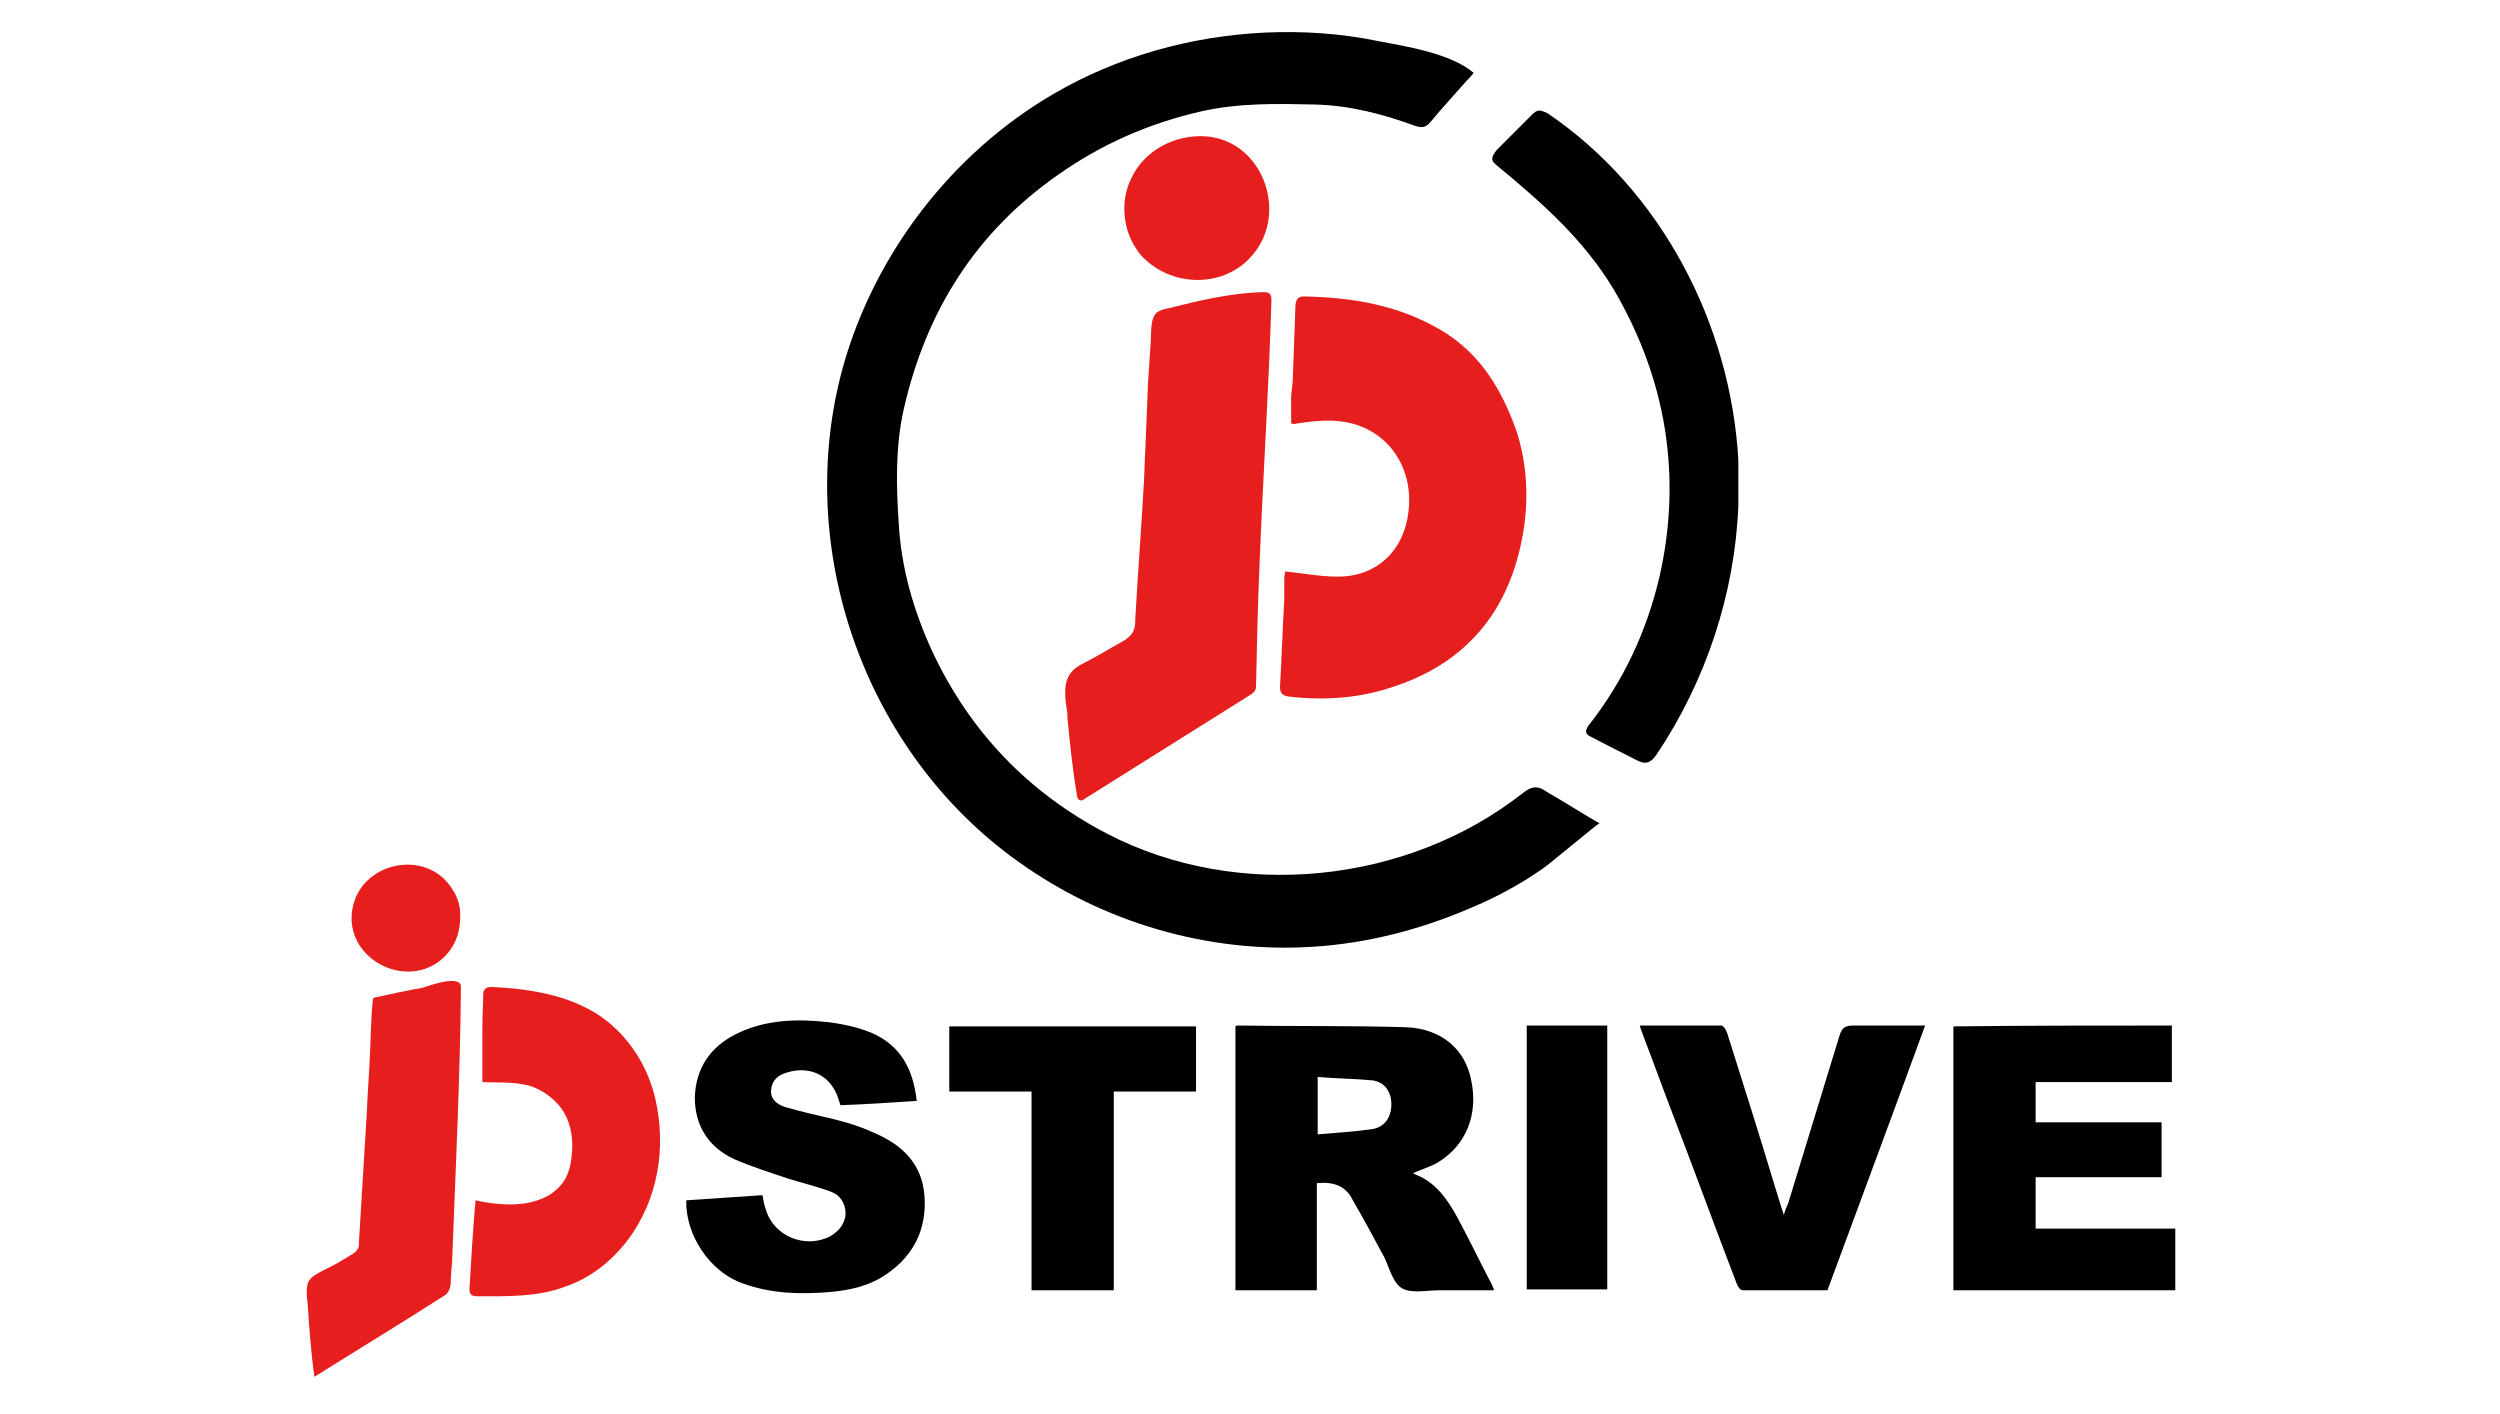 <?xml version="1.0" encoding="utf-8"?>
<!-- Generator: Adobe Illustrator 23.0.5, SVG Export Plug-In . SVG Version: 6.00 Build 0)  -->
<svg version="1.1" id="Layer_1" xmlns="http://www.w3.org/2000/svg" xmlns:xlink="http://www.w3.org/1999/xlink" x="0px" y="0px"
	 viewBox="0 0 291.8 165" style="enable-background:new 0 0 291.8 165;" xml:space="preserve">
<style type="text/css">
	.st0{fill:#E71E1E;}
</style>
<path class="st0" d="M150.7,49.4c0-0.9,0-1.9,0-2.9c0-0.8,0.2-1.6,0.2-2.4c0.1-2.8,0.2-5.5,0.3-8.3c0-0.6,0.2-1.2,0.9-1.2
	c5.7,0.1,11.2,1,16.2,4c4.5,2.7,7,6.9,8.7,11.7c1.2,3.7,1.4,7.5,0.9,11.1c-1.3,9.1-6.1,15.7-15.1,18.7c-4,1.4-8.2,1.7-12.4,1.2
	c-0.7-0.1-1-0.4-1-1.1c0.2-3.4,0.3-6.8,0.5-10.2c0-0.8,0-1.6,0-2.4c0-0.4,0.1-0.7,0.1-0.9c2.1,0.2,4,0.6,6,0.6
	c4.6,0.1,7.9-3,8.4-7.6c0.6-5.1-2.3-9.2-6.7-10.3c-2-0.5-4.1-0.3-6.1,0c-0.2,0-0.4,0.1-0.6,0.1C150.9,49.5,150.8,49.4,150.7,49.4z"
	/>
<path class="st0" d="M124.4,82c-0.2-1.9-0.1-3.5,1.9-4.5c1.2-0.6,2.4-1.3,3.6-2c0.8-0.5,2-0.9,2.4-1.9c0.2-0.4,0.2-0.8,0.2-1.2
	c0.3-5.3,0.7-10.5,1-15.8c0.1-1.5,0.1-3,0.2-4.5c0.1-2.5,0.2-5,0.3-7.5c0.1-1.5,0.2-3,0.3-4.5c0.1-1-0.1-2.9,0.7-3.6
	c0.4-0.3,0.8-0.4,1.3-0.5c3.6-0.9,7.3-1.8,11.1-1.9c0.3,0,0.6,0,0.8,0.2c0.2,0.2,0.2,0.5,0.2,0.8c-0.3,10.4-1,20.7-1.4,31.1
	c-0.2,4.7-0.3,9.3-0.4,14c0,0.3-0.2,0.6-0.5,0.8c-6.5,4.1-13.1,8.2-19.6,12.3c-0.1,0.1-0.3,0.2-0.4,0.1c-0.3,0-0.4-0.4-0.4-0.6
	c-0.5-2.9-0.8-5.9-1.1-8.9C124.6,83.1,124.5,82.6,124.4,82z"/>
<g>
	<path d="M172,8.5c-0.2,0.3-0.5,0.6-0.7,0.8c-1.4,1.6-2.9,3.2-4.3,4.9c-0.5,0.6-0.9,0.8-1.8,0.5c-3.8-1.4-7.7-2.4-11.7-2.5
		c-4.4-0.1-8.9-0.2-13.3,0.8c-6.1,1.4-11.6,3.8-16.7,7.4c-9.6,6.7-15.4,15.9-18,27.3c-1,4.4-0.9,8.9-0.6,13.4
		c0.3,5.2,1.7,10.1,3.9,14.9c4.4,9.4,11.2,16.5,20.4,21.3c15.2,7.9,35,5.9,48.5-4.7c0.5-0.4,1-0.7,1.5-0.7c0.5,0,0.9,0.2,1.3,0.5
		c2.1,1.2,4.1,2.5,6.2,3.7c-0.1-0.1-6.1,5-6.8,5.4c-2.6,1.8-5.4,3.3-8.3,4.5c-5.8,2.5-12,4.1-18.3,4.5c-12.2,0.8-24.5-2.8-34.4-9.9
		c-17.9-12.7-26.4-36.5-20.5-57.8c3.7-13.2,12.7-24.9,24.5-31.8c7.5-4.4,16.1-6.8,24.8-7.2c4.4-0.2,8.8,0.1,13.2,1
		C164,5.4,169.3,6.2,172,8.5z"/>
	<path d="M202.9,57.1c0,0.6,0,1.2,0,1.9c-0.4,10.3-3.8,20.5-9.5,29c-1,1.5-1.7,1.1-3,0.4c-1.6-0.8-3.2-1.6-4.7-2.4
		c-0.7-0.3-0.7-0.7-0.3-1.3c4.1-5.2,6.8-11,8.3-17.4c1.2-5.3,1.5-10.6,0.8-16c-0.8-6.2-3-12.2-6.2-17.6c-3.5-5.8-8.4-10.1-13.6-14.4
		c-0.2-0.2-0.4-0.3-0.5-0.6c-0.1-0.4,0.2-0.8,0.5-1.2c1.4-1.4,2.7-2.7,4.1-4.1c0.2-0.2,0.5-0.5,0.9-0.5c0.3,0,0.6,0.2,0.9,0.3
		c13.3,9,21.4,24.6,22.3,40.5C202.9,54.8,202.9,56,202.9,57.1z"/>
</g>
<path class="st0" d="M55.5,140.1c3.1,0.7,7.5,1,9.9-1.7c0.8-0.9,1.2-2.1,1.3-3.3c0.2-1.5,0.1-3.1-0.5-4.5c-0.7-1.7-2.2-3-3.9-3.7
	c-1.9-0.7-4-0.5-6-0.6c0-2.1,0-4.3,0-6.5c0-1.2,0.1-2.5,0.1-3.7c0-0.6,0.3-0.9,0.9-0.9c4.9,0.2,10,1.1,13.7,4.1
	c2.8,2.3,4.7,5.5,5.5,9c1.3,5.7,0.3,11.7-3.2,16.4c-1.9,2.5-4.4,4.5-7.4,5.5c-3.2,1.2-6.7,1.1-10.1,1.1c-0.3,0-0.6,0-0.8-0.2
	c-0.2-0.2-0.2-0.5-0.2-0.7C55,147,55.2,143.5,55.5,140.1z"/>
<path class="st0" d="M53.6,114.7C53.7,114.7,53.7,114.7,53.6,114.7c0.2,0.2,0.2,0.4,0.2,0.6c-0.1,10.4-0.6,20.8-1,31.2
	c0,1.1-0.2,2.2-0.2,3.3c0,0.5-0.3,1.2-0.7,1.4c-5,3.2-10.1,6.3-15.2,9.5c-0.4-2.8-0.6-5.7-0.8-8.6c-0.1-0.7-0.2-1.8,0.1-2.5
	c0.3-0.6,1.1-1,1.7-1.3c0.8-0.4,1.6-0.8,2.4-1.3c0.6-0.4,1.4-0.7,1.7-1.3c0.1-0.2,0.1-0.5,0.1-0.8c0.3-4.9,0.6-9.9,0.9-14.8
	c0.1-2.5,0.3-4.9,0.4-7.4c0.1-2,0.1-3.9,0.3-5.9c0-0.1,0-0.2,0.1-0.3c0.1-0.1,0.2-0.1,0.3-0.1c1.8-0.4,3.6-0.8,5.4-1.1
	C50.2,115,52.7,114.1,53.6,114.7z"/>
<g>
	<path d="M153.7,138.1c0,4.2,0,8.3,0,12.5c-3.2,0-6.3,0-9.5,0c0-10.3,0-20.5,0-30.8c0.1-0.1,0.2-0.1,0.2-0.1
		c6.6,0.1,13.2,0,19.8,0.2c4.1,0.2,6.8,2.6,7.5,6.1c0.9,4.1-0.6,7.7-3.9,9.7c-0.9,0.5-1.9,0.8-2.8,1.2c0,0,0,0.1,0,0.1
		c2.5,0.9,3.9,2.9,5.1,5.1c1.3,2.4,2.5,4.9,3.8,7.4c0.2,0.3,0.3,0.6,0.5,1.1c-2.2,0-4.3,0-6.4,0c-1.4,0-3.2,0.4-4.3-0.2
		c-1.1-0.6-1.5-2.3-2.1-3.6c-1.2-2.2-2.4-4.5-3.7-6.7C157.1,138.4,155.6,137.9,153.7,138.1z M153.8,132.4c2.2-0.2,4.3-0.3,6.3-0.6
		c1.5-0.2,2.3-1.4,2.3-2.9c0-1.5-0.8-2.6-2.2-2.8c-2.1-0.2-4.2-0.2-6.4-0.4C153.8,128,153.8,130.1,153.8,132.4z"/>
	<path d="M253.5,119.7c0,2.2,0,4.3,0,6.6c-2.6,0-5.2,0-7.9,0c-2.6,0-5.2,0-8,0c0,1.6,0,3.1,0,4.7c4.9,0,9.7,0,14.7,0
		c0,2.2,0,4.2,0,6.4c-4.9,0-9.7,0-14.7,0c0,2,0,3.9,0,6c5.4,0,10.8,0,16.3,0c0,2.4,0,4.8,0,7.2c-8.6,0-17.2,0-25.9,0
		c0-10.2,0-20.5,0-30.8C236.6,119.7,245,119.7,253.5,119.7z"/>
	<path d="M107,128.5c-3.1,0.2-6,0.4-8.9,0.5c-0.1-0.2-0.1-0.4-0.2-0.6c-0.8-2.8-3.3-4.1-6.1-3.2c-1,0.3-1.7,0.9-1.8,2
		c-0.1,1.1,0.7,1.7,1.6,2c2,0.6,4,1,6,1.5c1.6,0.4,3.1,0.9,4.6,1.6c3.2,1.4,5.4,3.6,5.7,7.2c0.3,3.9-1.2,7-4.4,9.2
		c-2,1.4-4.3,1.9-6.6,2.1c-3.5,0.3-6.9,0.2-10.2-1c-3.8-1.3-6.7-5.6-6.6-9.7c2.9-0.2,5.9-0.4,8.9-0.6c0.1,0.6,0.2,1.2,0.4,1.7
		c0.9,3.1,4.6,4.6,7.5,3.1c1-0.6,1.7-1.4,1.8-2.6c0-1.2-0.6-2.2-1.7-2.6c-1.6-0.6-3.3-1-4.9-1.5c-2.1-0.7-4.3-1.4-6.4-2.3
		c-3-1.4-4.6-3.9-4.6-7.2c0.1-3.4,1.8-5.9,4.8-7.4c3.4-1.7,7.1-1.8,10.7-1.4c1.7,0.2,3.5,0.6,5,1.2C105.2,122,106.6,124.9,107,128.5
		z"/>
	<path d="M224.7,119.7c-3.8,10.4-7.6,20.6-11.4,30.9c-3.3,0-6.6,0-9.9,0c-0.3,0-0.6-0.5-0.7-0.8c-2.5-6.5-4.9-13.1-7.4-19.6
		c-1.2-3.1-2.3-6.2-3.5-9.3c-0.1-0.4-0.3-0.7-0.4-1.2c3.3,0,6.4,0,9.5,0c0.3,0,0.6,0.6,0.7,0.9c1.9,6,3.8,12,5.6,18
		c0.3,1,0.6,1.9,1,3.2c0.2-0.6,0.3-0.9,0.5-1.3c2-6.5,4-13.1,6-19.6c0.3-1,0.7-1.2,1.7-1.2C219.1,119.7,221.8,119.7,224.7,119.7z"/>
	<path d="M120.4,127.4c-3.3,0-6.4,0-9.6,0c0-2.6,0-5.1,0-7.6c9.6,0,19.2,0,28.8,0c0,2.5,0,5,0,7.6c-3.2,0-6.3,0-9.6,0
		c0,7.8,0,15.5,0,23.2c-3.2,0-6.3,0-9.6,0C120.4,142.9,120.4,135.2,120.4,127.4z"/>
	<path d="M178.2,119.7c3.2,0,6.2,0,9.4,0c0,10.3,0,20.5,0,30.8c-3.1,0-6.2,0-9.4,0C178.2,140.3,178.2,130.1,178.2,119.7z"/>
</g>
<path class="st0" d="M139.8,15.9c7.5-0.3,11.1,9.3,5.9,14.4c-3.2,3.2-8.6,3.1-11.9,0.1c-0.5-0.4-0.9-0.9-1.2-1.4
	c-1.6-2.4-1.8-5.6-0.6-8.1C133.4,17.8,136.6,16,139.8,15.9z"/>
<path class="st0" d="M53.7,107.2c0,1.9-0.8,3.7-2.3,4.9c-4.3,3.4-11.1-0.3-10.3-5.8c0.8-5.7,8.7-7.4,11.7-2.5
	C53.5,104.8,53.8,106,53.7,107.2z"/>
</svg>
